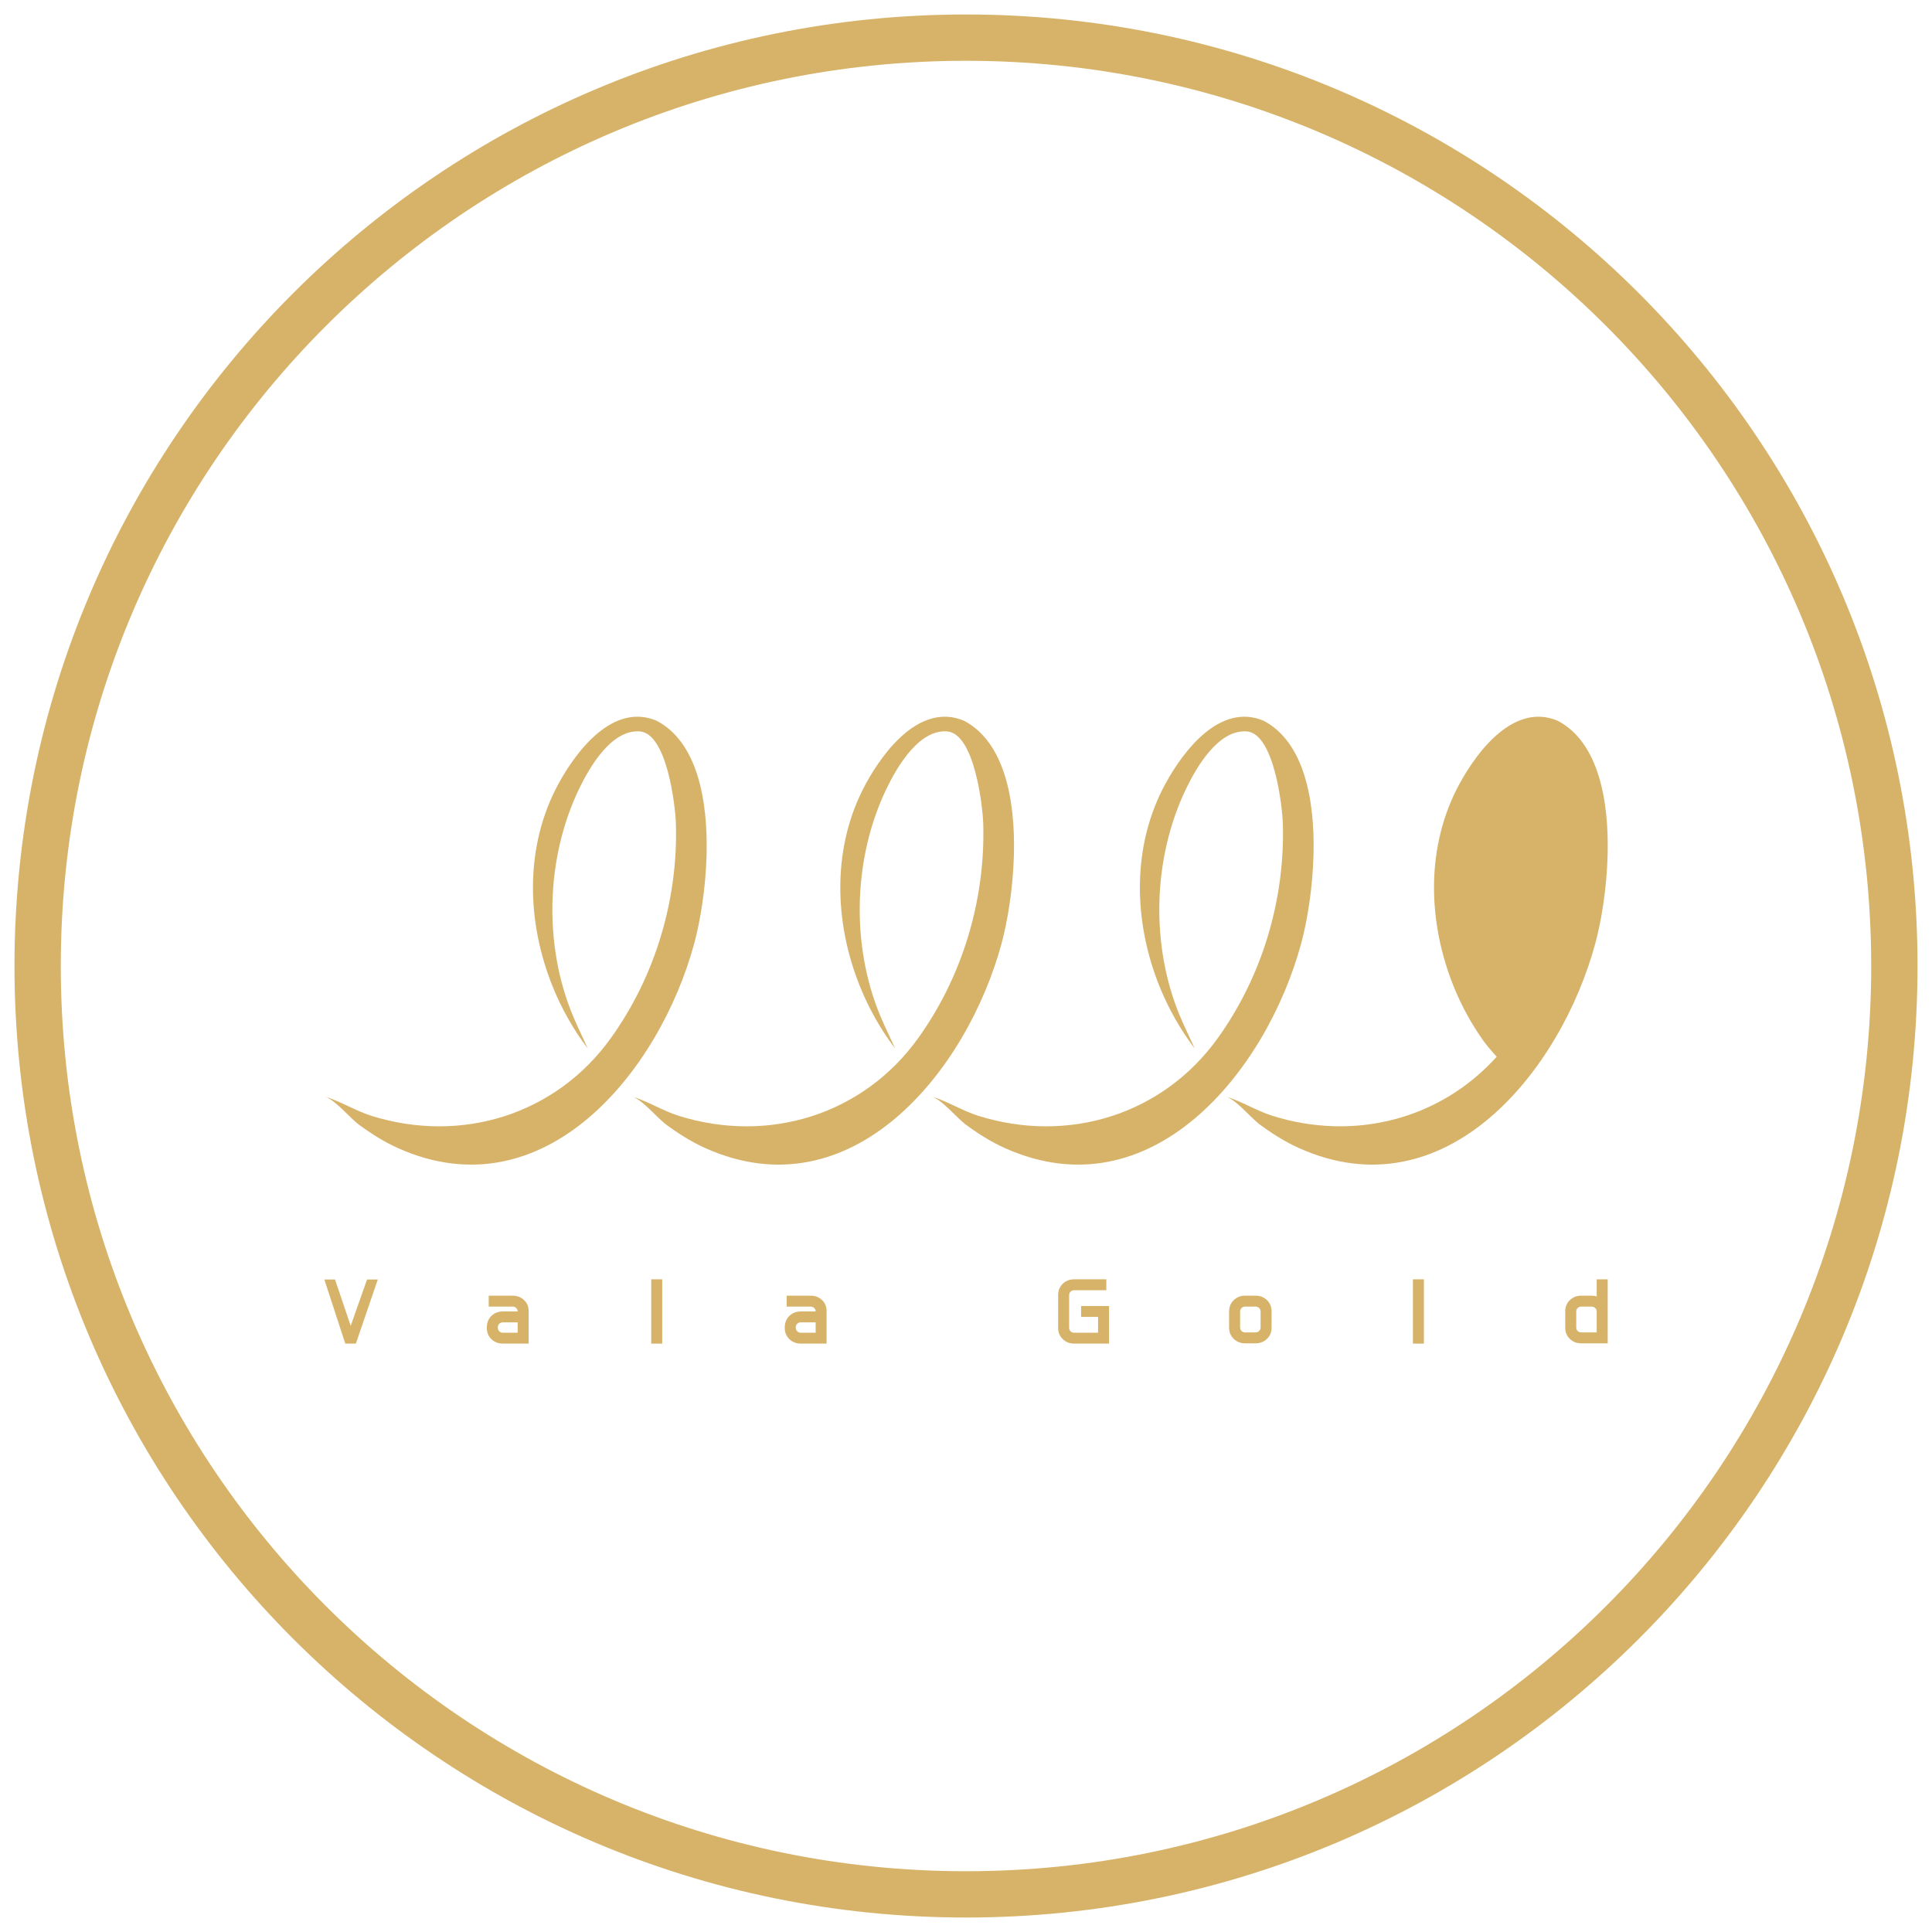 <svg version="1.1"
	 id="svg4" xmlns:inkscape="http://www.inkscape.org/namespaces/inkscape" xmlns:sodipodi="http://sodipodi.sourceforge.net/DTD/sodipodi-0.dtd" xmlns:svg="http://www.w3.org/2000/svg"  
	 xmlns="http://www.w3.org/2000/svg" xmlns:xlink="http://www.w3.org/1999/xlink" x="0px" y="0px" width="200px" height="200px"
	 viewBox="-180.12 0.273 200 200" enable-background="new -180.12 0.273 200 200" xml:space="preserve">
<sodipodi:namedview  id="namedview6" pagecolor="#ffffff" bordercolor="#000000" borderopacity="0.25" inkscape:pageopacity="0.0" inkscape:pagecheckerboard="0" inkscape:deskcolor="#d1d1d1" inkscape:document-units="pt" inkscape:showpageshadow="2">
	</sodipodi:namedview>
<g>
	<path fill="#D7B369" d="M-125.88,134.847c-0.314-0.298-0.71-0.447-1.172-0.447h-2.476v1.131h2.483c0.141,0,0.265,0.051,0.363,0.15
		c0.1,0.099,0.148,0.204,0.148,0.354h-1.534c-0.463,0-0.858,0.155-1.181,0.453c-0.313,0.314-0.479,0.703-0.479,1.245
		c0,0.471,0.165,0.867,0.479,1.174c0.322,0.306,0.718,0.453,1.181,0.453h2.673v-3.365
		C-125.394,135.53-125.559,135.145-125.88,134.847z M-126.532,138.238h-1.534c-0.141,0-0.266-0.051-0.372-0.148
		c-0.099-0.101-0.147-0.215-0.147-0.431c0-0.141,0.049-0.257,0.147-0.354c0.106-0.101,0.231-0.141,0.38-0.141h1.526V138.238
		L-126.532,138.238z"/>
	<path fill="#D7B369" d="M-95.03,134.847c-0.313-0.298-0.71-0.447-1.179-0.447h-2.476v1.131h2.483c0.149,0,0.264,0.051,0.37,0.15
		c0.1,0.099,0.149,0.204,0.149,0.354h-1.534c-0.471,0-0.867,0.155-1.18,0.453c-0.322,0.314-0.487,0.703-0.487,1.245
		c0,0.471,0.165,0.867,0.487,1.174c0.313,0.306,0.709,0.453,1.18,0.453h2.664v-3.365C-94.552,135.53-94.708,135.145-95.03,134.847z
		 M-95.682,138.238h-1.534c-0.149,0-0.272-0.051-0.373-0.148c-0.105-0.101-0.155-0.215-0.155-0.431c0-0.141,0.05-0.257,0.155-0.354
		c0.101-0.101,0.224-0.141,0.373-0.141h1.534V138.238z"/>
	<path fill="#D7B369" d="M-48.962,134.863c-0.323-0.306-0.718-0.464-1.183-0.464h-1.082c-0.46,0-0.865,0.158-1.178,0.464
		c-0.314,0.304-0.479,0.701-0.479,1.172v1.667c0,0.471,0.164,0.867,0.479,1.171c0.313,0.306,0.718,0.462,1.178,0.462h1.082
		c0.465,0,0.859-0.156,1.183-0.462c0.314-0.304,0.477-0.7,0.477-1.171v-1.667C-48.485,135.564-48.647,135.167-48.962,134.863z
		 M-49.623,137.702c0,0.147-0.051,0.255-0.149,0.354c-0.107,0.099-0.23,0.147-0.38,0.147h-1.081c-0.141,0-0.266-0.049-0.362-0.147
		c-0.1-0.1-0.148-0.207-0.148-0.354v-1.67c0-0.139,0.049-0.255,0.148-0.354c0.097-0.097,0.222-0.147,0.362-0.147h1.081
		c0.149,0,0.272,0.051,0.38,0.147c0.099,0.1,0.149,0.216,0.149,0.354V137.702z"/>
	<path fill="#D7B369" d="M-80.12,1.772c-54.399,0-98.501,44.102-98.501,98.502s44.102,98.5,98.501,98.5
		c54.397,0,98.502-44.1,98.502-98.5S-25.72,1.772-80.12,1.772z M-80.12,193.982c-51.75,0-93.707-41.958-93.707-93.708
		c0-51.751,41.957-93.708,93.707-93.708c51.752,0,93.707,41.956,93.707,93.708C13.587,152.024-28.366,193.982-80.12,193.982z"/>
	<rect x="-112.704" y="132.707" fill="#D7B369" width="1.137" height="6.655"/>
	<path fill="#D7B369" d="M-68.924,139.362h2.475h0.85h0.288v-2.26v-1.631h-1.658h-1.235v1.129c0.585,0,1.17,0,1.756,0
		c0,0.544,0,1.089,0,1.635h-2.48c-0.149,0-0.266-0.048-0.368-0.147c-0.102-0.099-0.148-0.215-0.148-0.36v-3.39
		c0-0.144,0.049-0.255,0.151-0.356c0.105-0.1,0.225-0.146,0.371-0.146h3.328v-1.129h-3.328c-0.467,0-0.863,0.154-1.18,0.462
		c-0.318,0.309-0.48,0.703-0.48,1.171v3.388c0,0.471,0.162,0.865,0.48,1.171C-69.787,139.206-69.391,139.362-68.924,139.362
		L-68.924,139.362z"/>
	<polygon fill="#D7B369" points="-32.718,132.707 -33.855,132.707 -33.855,133.947 -33.855,139.362 -32.718,139.362 
		-32.718,133.947 	"/>
	<polygon fill="#D7B369" points="-144.376,139.362 -146.545,132.726 -145.439,132.726 -143.816,137.521 -142.123,132.726 
		-141.011,132.726 -143.28,139.362 	"/>
	<path fill="#D7B369" d="M-14.829,132.709v1.767c-0.165-0.051-0.338-0.076-0.527-0.076h-1.074c-0.469,0-0.865,0.158-1.18,0.464
		c-0.321,0.304-0.479,0.701-0.479,1.172v1.667c0,0.471,0.158,0.867,0.479,1.171c0.314,0.306,0.711,0.462,1.18,0.462h2.739v-6.624
		h-1.138V132.709z M-14.829,138.204h-1.608c-0.149,0-0.264-0.049-0.362-0.147c-0.108-0.1-0.148-0.207-0.148-0.354v-1.67
		c0-0.139,0.04-0.255,0.148-0.354c0.099-0.097,0.213-0.147,0.362-0.147h1.081c0.149,0,0.271,0.051,0.371,0.147
		c0.1,0.091,0.149,0.199,0.156,0.323V138.204L-14.829,138.204z"/>
	<path fill="#D7B369" d="M-106.976,88.781c0.147-5.664-0.95-11.685-5.165-13.895c-4.511-1.909-8.313,3.131-10.146,6.487
		c-3.543,6.485-3.341,14.298-0.615,21.046c0.921,2.281,2.144,4.442,3.632,6.4c-0.497-1.107-1.039-2.196-1.51-3.316
		c-3.087-7.353-2.851-16.417,0.628-23.61c1.091-2.26,3.341-6.11,6.252-5.906c2.841,0.197,3.7,7.749,3.752,9.622
		c0.21,7.768-2.107,15.672-6.725,22.114c-5.697,7.947-15.49,10.981-24.821,8.053c-1.604-0.503-3.212-1.526-4.855-2.003
		c1.13,0.327,2.622,2.218,3.605,2.939c1.269,0.933,2.605,1.779,4.045,2.423c15.156,6.77,27.098-7.996,30.66-21.252
		C-107.635,95.638-107.067,92.278-106.976,88.781L-106.976,88.781z"/>
	<path fill="#D7B369" d="M-75.161,88.781c0.149-5.664-0.95-11.685-5.164-13.895c-4.512-1.909-8.312,3.131-10.146,6.487
		c-3.543,6.485-3.343,14.298-0.614,21.046c0.92,2.281,2.143,4.442,3.632,6.4c-0.498-1.107-1.04-2.196-1.512-3.316
		c-3.084-7.353-2.85-16.417,0.628-23.61c1.093-2.26,3.341-6.11,6.252-5.906c2.841,0.197,3.702,7.749,3.752,9.622
		c0.209,7.768-2.107,15.672-6.725,22.114c-5.696,7.947-15.49,10.981-24.821,8.053c-1.603-0.503-3.211-1.526-4.854-2.003
		c1.129,0.327,2.62,2.218,3.604,2.939c1.269,0.933,2.606,1.779,4.045,2.423c15.157,6.77,27.098-7.996,30.662-21.252
		C-75.82,95.638-75.254,92.278-75.161,88.781z"/>
	<path fill="#D7B369" d="M-18.864,74.887c-4.512-1.909-8.314,3.131-10.147,6.487c-3.544,6.485-3.341,14.298-0.614,21.046
		c0.808,1.999,1.856,3.896,3.102,5.651c0.8,1.041,1.192,1.405,1.34,1.594c-5.821,6.47-14.714,8.787-23.233,6.111
		c-1.602-0.503-3.212-1.526-4.855-2.003c1.129,0.327,2.621,2.218,3.604,2.939c1.268,0.933,2.605,1.779,4.047,2.423
		c15.154,6.77,27.096-7.996,30.66-21.252c0.604-2.246,1.171-5.605,1.26-9.103C-13.551,83.117-14.649,77.097-18.864,74.887z"/>
	<path fill="#D7B369" d="M-44.146,88.781c0.149-5.664-0.95-11.685-5.164-13.895c-4.514-1.909-8.313,3.131-10.148,6.487
		c-3.543,6.485-3.341,14.298-0.616,21.046c0.925,2.281,2.146,4.442,3.632,6.4c-0.496-1.107-1.038-2.196-1.509-3.316
		c-3.087-7.353-2.849-16.417,0.629-23.61c1.091-2.26,3.343-6.11,6.253-5.906c2.838,0.197,3.701,7.749,3.752,9.622
		c0.211,7.768-2.108,15.672-6.726,22.114c-5.695,7.947-15.489,10.981-24.821,8.053c-1.604-0.503-3.212-1.526-4.855-2.003
		c1.13,0.327,2.622,2.218,3.605,2.939c1.267,0.933,2.606,1.779,4.046,2.423c15.156,6.77,27.097-7.996,30.66-21.252
		C-44.803,95.638-44.237,92.278-44.146,88.781z"/>
</g>
</svg>
